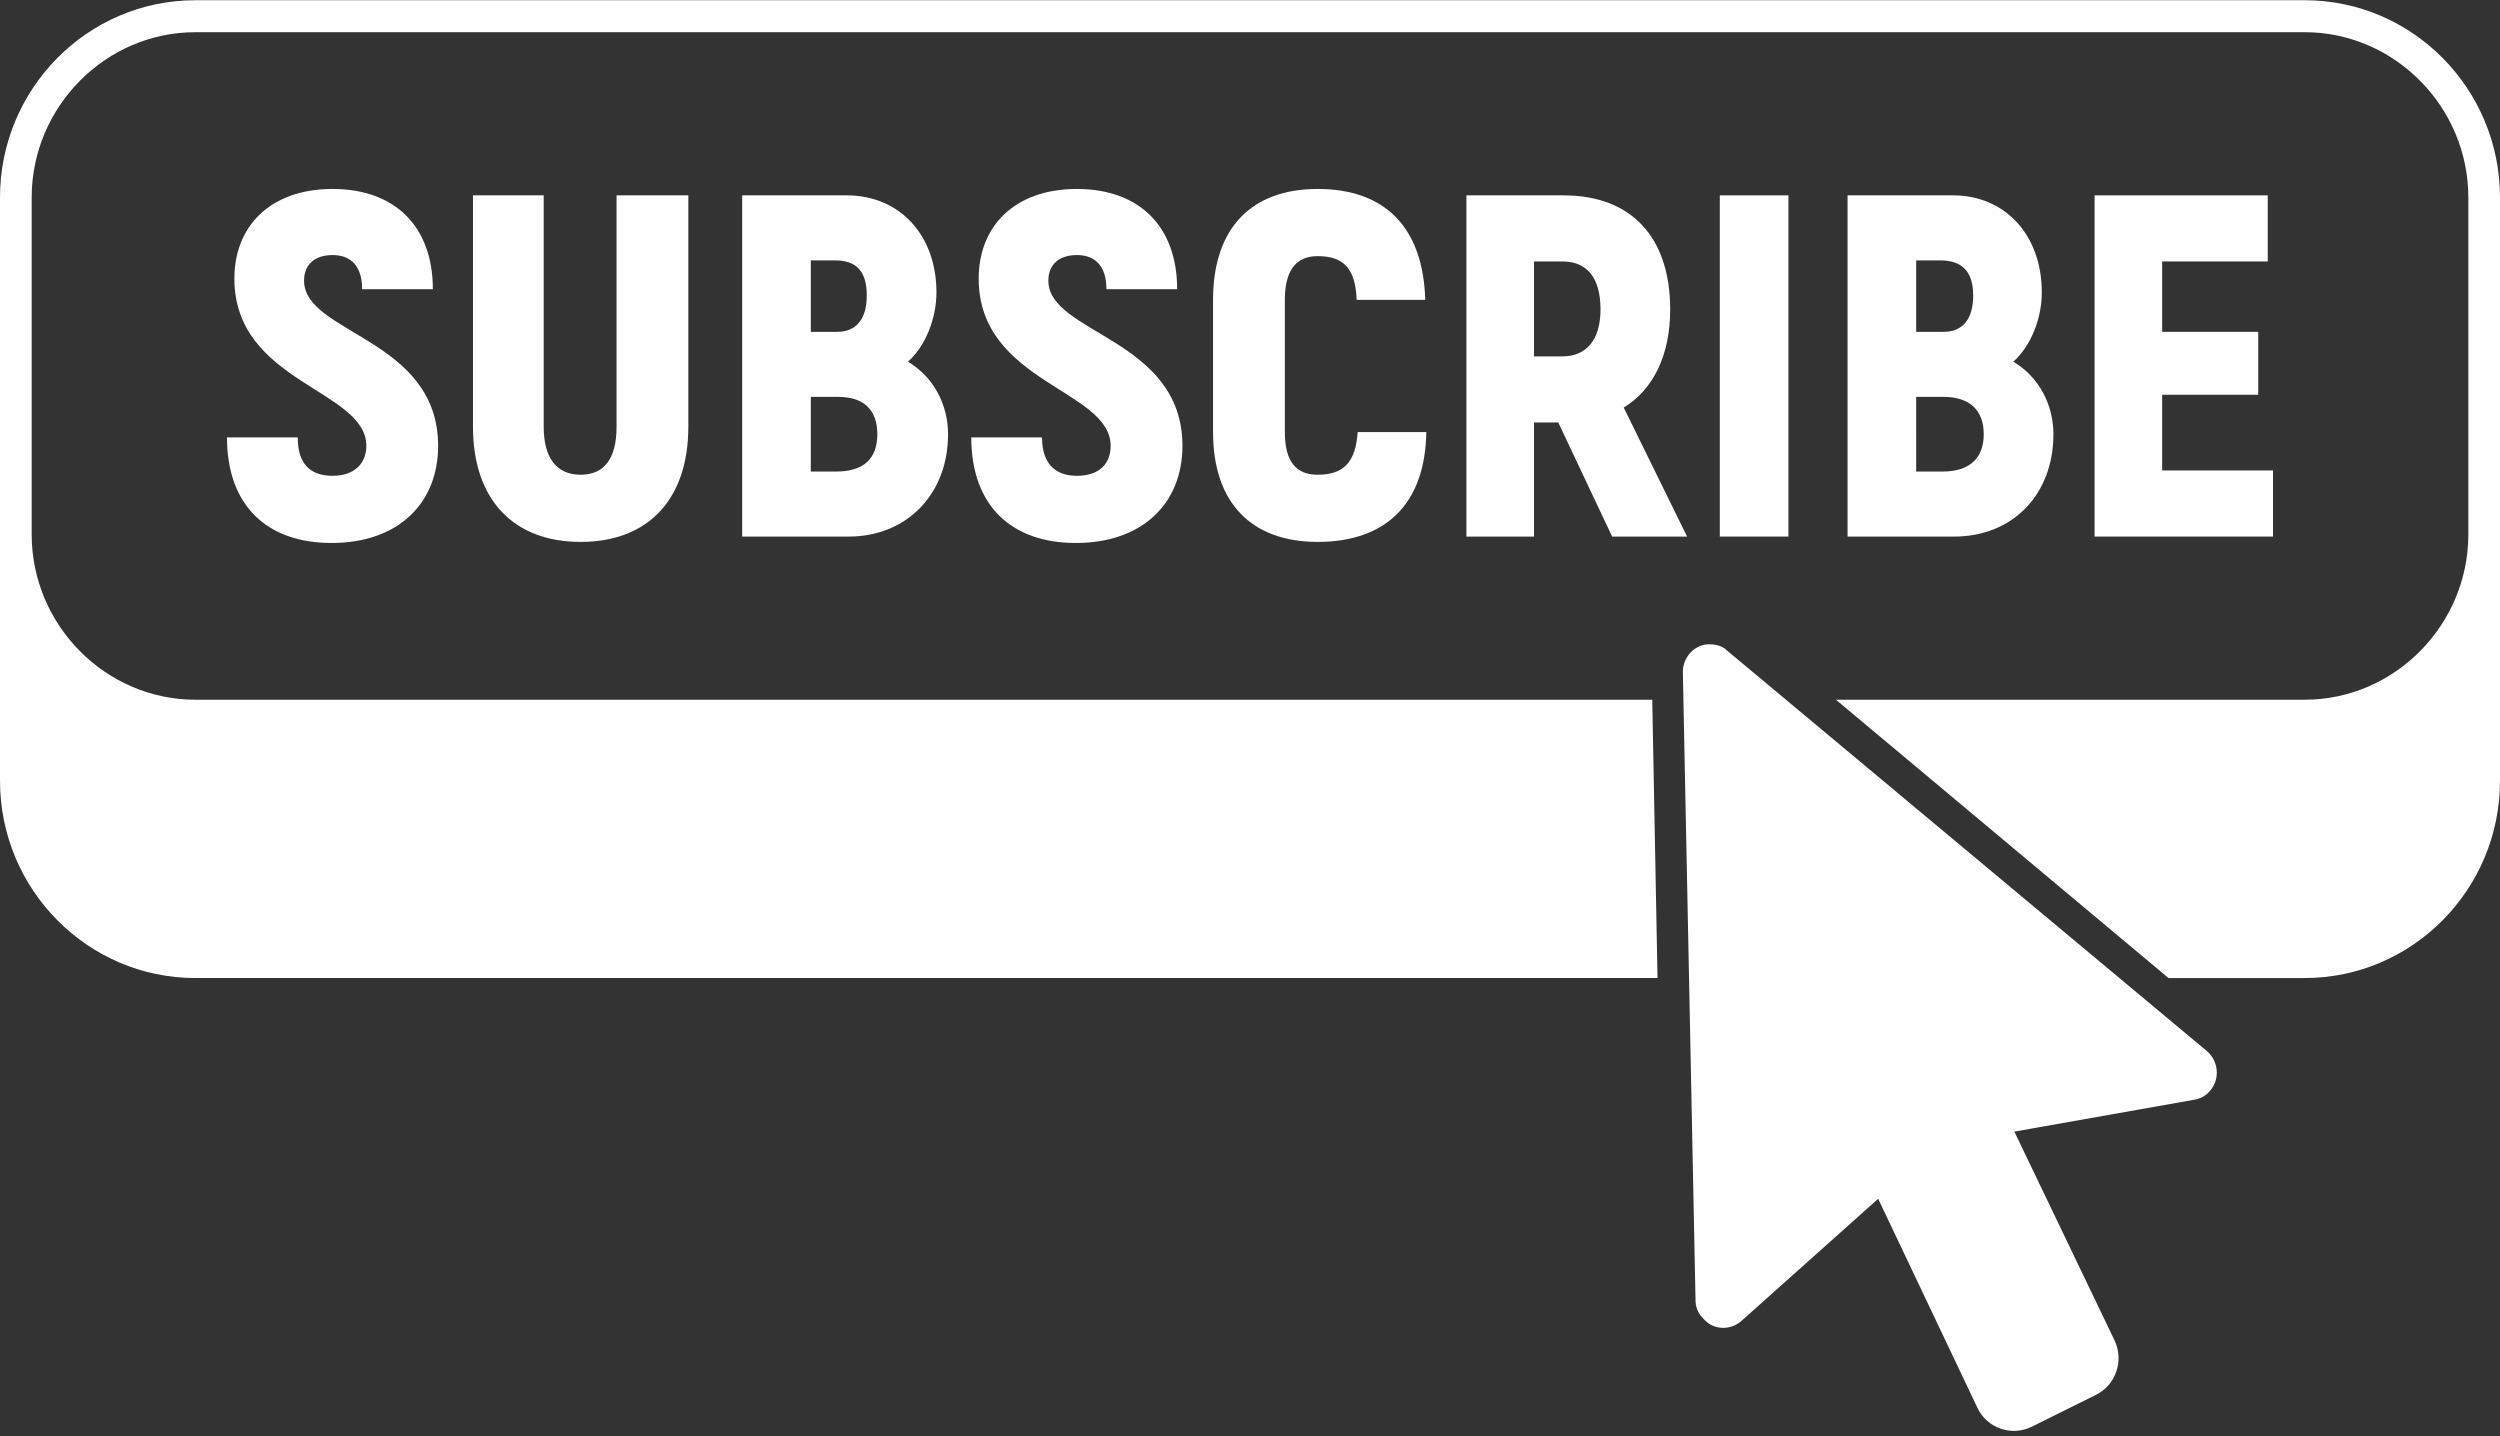 <?xml version="1.0" encoding="UTF-8" standalone="no"?><svg xmlns="http://www.w3.org/2000/svg" xmlns:xlink="http://www.w3.org/1999/xlink" fill="#000000" height="258.5" preserveAspectRatio="xMidYMid meet" version="1" viewBox="25.0 121.2 450.0 258.5" width="450" zoomAndPan="magnify"><rect x="25.0" y="121.2" width="450.0" height="258.5" fill="#333333" stroke="none"/><g fill="#fefefe" id="change1_1"><path d="M439.844,121.24H60.157C40.773,121.24,25,137.171,25,156.748v44.337V217.4v44.337 c0,19.579,15.773,35.508,35.157,35.508h263.197l-0.95-50.096H60.157c-16.153,0-29.455-13.435-29.455-29.75v-60.652 c0-16.315,13.303-29.75,29.455-29.75h379.688c16.154,0,29.455,13.435,29.455,29.75V217.4c0,16.315-13.302,29.75-29.455,29.75 H355.47l59.86,50.096h24.514c19.383,0,35.156-15.93,35.156-35.508V217.4v-16.315v-44.337 C475,137.171,459.227,121.24,439.844,121.24z"/><path d="M325.634,176.901c0-13.051-7.031-20.537-19.193-20.537h-17.483v61.42h12.162v-20.537h4.371 l9.692,20.537h13.493l-11.403-23.224C322.593,191.297,325.634,185.155,325.634,176.901z M306.25,185.347h-5.131v-17.083h5.131 c4.371,0,6.841,2.879,6.841,8.637C313.091,182.276,310.621,185.347,306.25,185.347z"/><path d="M334.565 156.364H346.917V217.784H334.565z"/><path d="M218.835,206.844c-3.801,0-6.271-2.112-6.271-6.909h-12.732c0,12.284,7.222,19.001,18.814,19.001 c12.162,0,19.194-7.294,19.194-17.466c0-19.386-24.135-20.154-24.135-29.751c0-2.879,1.901-4.607,5.131-4.607 c3.42,0,5.321,2.112,5.321,6.143h12.732c0-11.325-6.841-18.043-18.053-18.043c-11.212,0-17.673,6.718-17.673,16.123 c0,18.81,23.755,19.961,23.755,30.135C224.916,204.54,223.016,206.844,218.835,206.844z"/><path d="M110.135,156.364v41.65c0,13.052,7.221,20.73,19.383,20.73c12.162,0,19.383-7.678,19.383-20.73 v-41.65h-12.922v41.65c0,5.566-2.09,8.638-6.461,8.638c-4.371,0-6.651-3.072-6.651-8.638v-41.65H110.135z"/><path d="M84.861,206.844c-3.991,0-6.271-2.112-6.271-6.909H65.858c0,12.284,7.221,19.001,18.813,19.001 c12.162,0,19.193-7.294,19.193-17.466c0-19.386-24.134-20.154-24.134-29.751c0-2.879,1.901-4.607,5.131-4.607 c3.42,0,5.321,2.112,5.321,6.143h12.732c0-11.325-6.842-18.043-18.053-18.043c-11.212,0-17.673,6.718-17.673,16.123 c0,18.81,23.754,19.961,23.754,30.135C90.942,204.54,88.852,206.844,84.861,206.844z"/><path d="M177.408,156.364h-18.814v61.42h19.194c10.262,0,17.863-7.486,17.863-18.426 c0-5.373-2.66-10.365-7.221-13.051c3.231-2.879,5.131-7.869,5.131-12.476C193.56,163.466,186.91,156.364,177.408,156.364z M170.947,168.073h4.37c3.991,0,5.701,2.112,5.701,6.333c0,4.223-1.901,6.526-5.321,6.526h-4.75V168.073z M175.507,206.076h-4.56 V192.64h4.94c4.561,0,7.032,2.304,7.032,6.718C182.919,203.772,180.448,206.076,175.507,206.076z"/><path d="M433.193 168.264L433.193 156.364 402.027 156.364 402.027 217.784 434.143 217.784 434.143 205.884 414.189 205.884 414.189 192.257 431.483 192.257 431.483 180.932 414.189 180.932 414.189 168.264z"/><path d="M262.163,167.304c4.75,0,6.841,2.303,7.031,7.87h12.352c-0.38-13.052-7.222-19.962-19.383-19.962 c-11.783,0-18.814,6.91-18.814,19.962v23.8c0,12.86,7.031,19.77,18.814,19.77c12.352,0,19.383-6.91,19.573-19.77h-12.352 c-0.38,5.374-2.471,7.678-7.221,7.678c-3.801,0-5.891-2.303-5.891-7.678v-23.8C256.271,169.799,258.361,167.304,262.163,167.304z"/><path d="M376.563,156.364H357.56v61.42h19.193c10.452,0,17.863-7.486,17.863-18.426 c0-5.373-2.661-10.365-7.222-13.051c3.231-2.879,5.131-7.869,5.131-12.476C392.526,163.466,385.875,156.364,376.563,156.364z M369.912,168.073h4.371c3.991,0,5.891,2.112,5.891,6.333c0,4.223-1.9,6.526-5.321,6.526h-4.94V168.073z M374.663,206.076h-4.751 V192.64h4.94c4.561,0,7.222,2.304,7.222,6.718C382.074,203.772,379.413,206.076,374.663,206.076z"/><path d="M335.896,238.322c-0.76-0.768-1.901-1.152-3.23-1.152c-2.66,0-4.751,2.303-4.751,4.99l2.28,113.051 c0,1.152,0.38,2.303,1.33,3.263c1.711,2.112,4.751,2.304,6.841,0.577l24.704-22.072l17.863,37.619 c1.711,3.647,6.081,5.183,9.692,3.455l11.592-5.758c3.611-1.728,5.131-6.142,3.421-9.789l-18.053-37.619l32.496-5.758 c1.14-0.193,2.09-0.768,2.85-1.728c1.71-2.111,1.331-5.183-0.57-6.91L335.896,238.322z"/></g></svg>